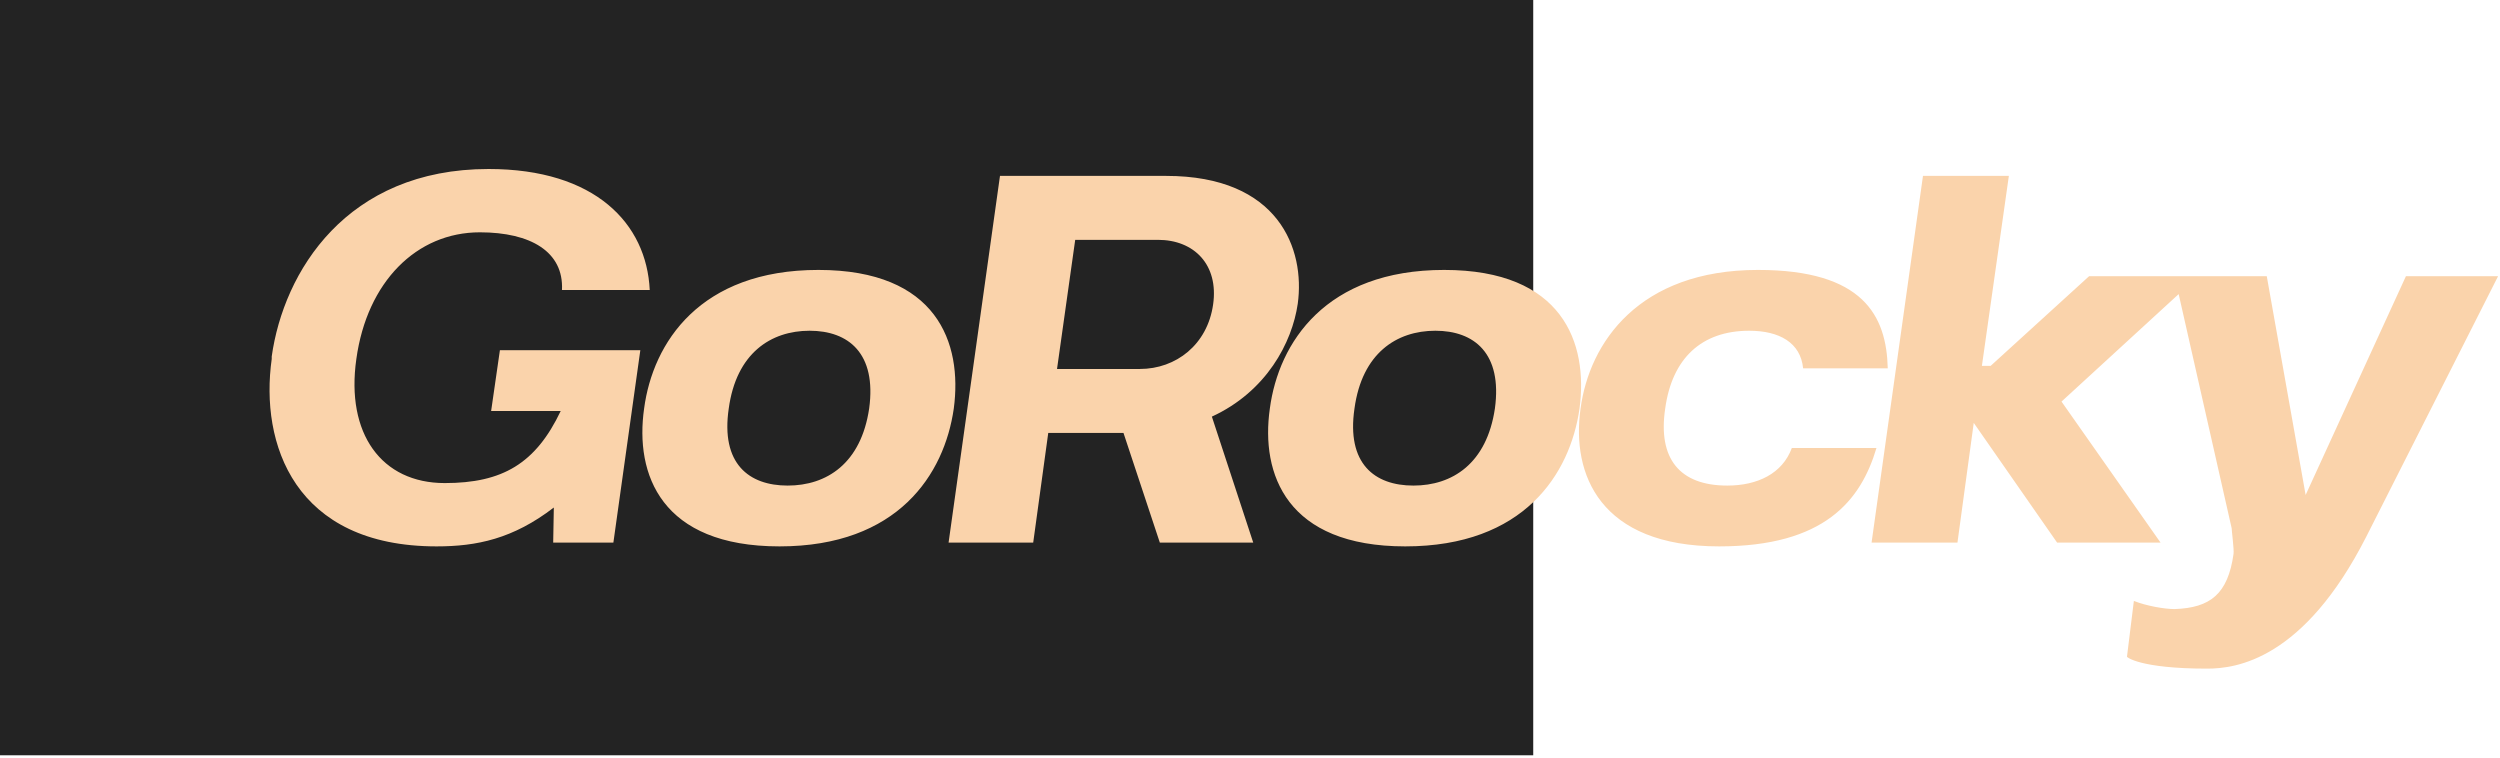 <svg xmlns="http://www.w3.org/2000/svg" fill="none" viewBox="0 0 851 258" height="258" width="851">
<path fill="#232323" d="M521.911 0H0V257.099H521.911V0Z"></path>
<path fill="#FAD3AB" d="M148.616 185.99C100.176 185.99 88.44 150.994 92.494 122.186V121.332C96.549 92.524 117.888 57.528 166.328 57.528C202.605 57.528 220.103 76.093 221.17 98.713H191.295C191.935 85.696 180.625 79.081 163.34 79.081C141.788 79.081 124.93 95.939 121.302 122.186C117.674 147.58 129.838 164.438 151.39 164.438C171.023 164.438 182.332 157.823 190.868 139.898H167.181L170.169 119.199H217.969L208.793 184.71H188.307L188.521 172.76C174.65 183.43 162.273 185.99 148.616 185.99ZM324.673 139.044C321.472 161.45 305.681 185.99 265.35 185.99C225.019 185.99 216.057 161.45 219.258 139.044C222.245 116.638 238.249 91.884 278.581 91.884C318.912 91.884 327.661 116.638 324.673 139.044ZM295.865 139.044C298.426 120.265 288.823 112.583 275.593 112.583C262.363 112.583 250.626 120.265 248.066 139.044C245.291 157.823 254.894 165.291 268.124 165.291C281.355 165.291 293.091 157.823 295.865 139.044ZM351.703 184.71H322.895L340.393 59.875H396.942C435.352 59.875 444.315 84.842 441.754 103.407C439.834 116.638 431.084 133.282 412.519 141.818L426.603 184.71H394.808L382.431 147.366H356.824L351.703 184.71ZM366 81.641L359.811 125.6H387.979C400.356 125.6 411.026 117.278 412.946 103.621C414.867 90.177 406.544 81.641 394.168 81.641H366ZM537.674 139.044C534.473 161.45 518.682 185.99 478.351 185.99C438.02 185.99 429.057 161.45 432.258 139.044C435.246 116.638 451.25 91.884 491.581 91.884C531.912 91.884 540.661 116.638 537.674 139.044ZM508.866 139.044C511.427 120.265 501.824 112.583 488.594 112.583C475.363 112.583 463.627 120.265 461.066 139.044C458.292 157.823 467.895 165.291 481.125 165.291C494.355 165.291 506.092 157.823 508.866 139.044ZM566.837 139.044C564.276 156.115 571.745 165.291 587.963 165.291C598.206 165.291 606.741 161.237 609.942 152.488H638.75C633.415 170.413 621.039 185.99 585.189 185.99C544.644 185.99 534.828 161.45 538.029 139.044C541.017 116.638 557.875 91.884 598.419 91.884C634.269 91.884 642.165 107.462 642.591 125.387H613.783C612.93 116.638 605.674 112.583 595.432 112.583C579.214 112.583 569.184 121.973 566.837 139.044ZM700.246 184.71L671.864 143.952L666.316 184.71H637.081L654.58 59.875H683.814L674.639 124.533H677.626L711.129 94.018H748.259L701.739 136.697L735.455 184.71H700.246ZM724.021 223.547L726.368 204.555C730.636 206.263 736.824 207.33 740.238 207.33C752.402 206.903 758.377 202.208 760.297 188.551C760.511 187.057 759.657 180.656 759.657 179.802L740.238 94.018H771.607L784.837 168.492L818.98 94.018H850.349L805.536 182.576C784.197 224.614 761.151 227.602 751.335 227.602C728.075 227.602 723.807 223.547 724.021 223.547Z"></path>
</svg>
